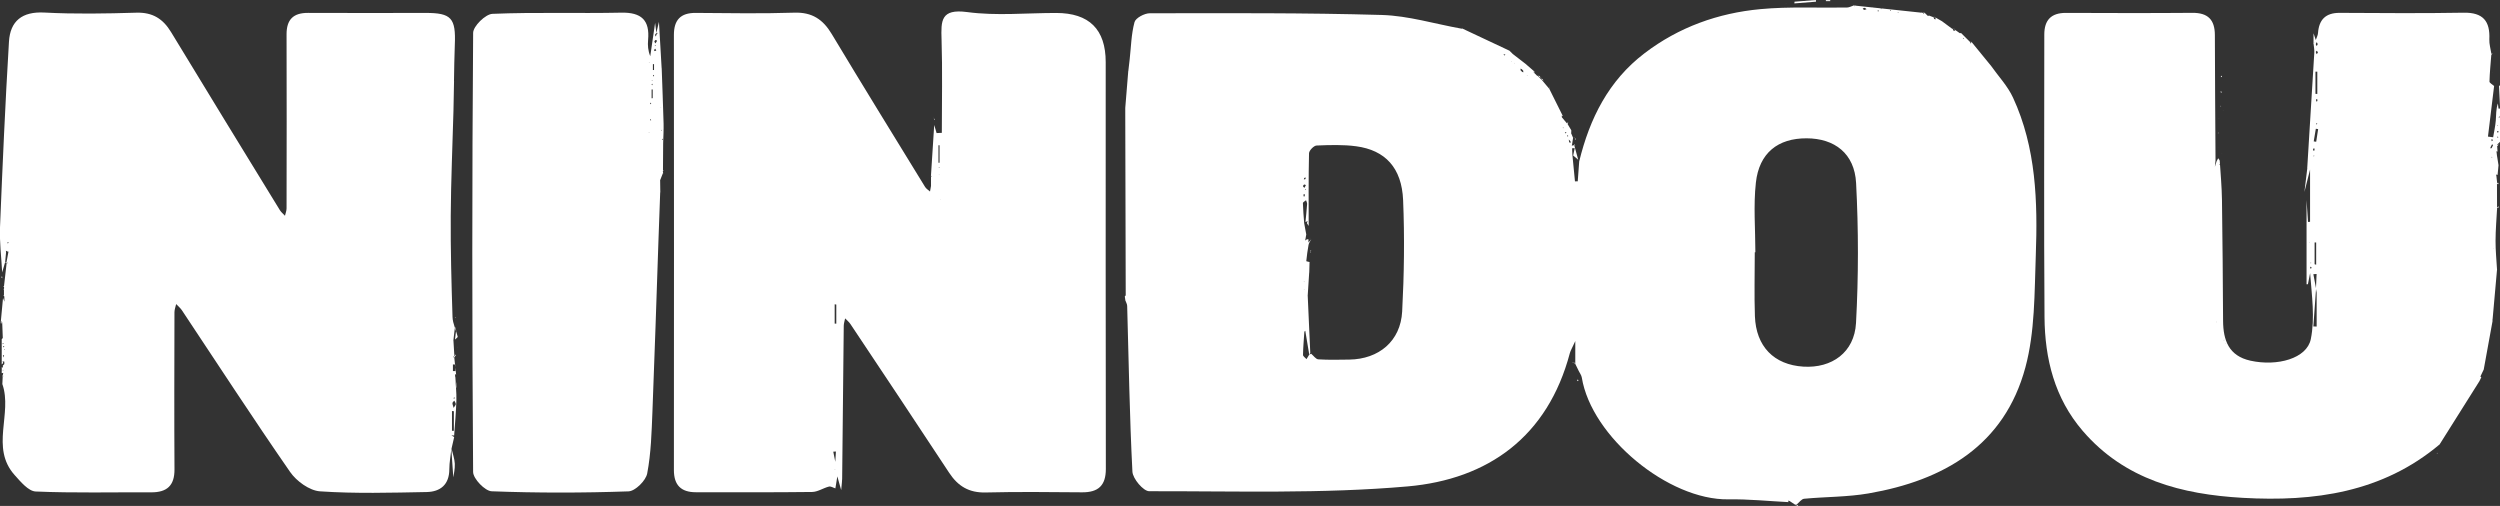 <?xml version="1.0" encoding="UTF-8"?><svg id="nindou" xmlns="http://www.w3.org/2000/svg" viewBox="0 0 925.99 187.4"><rect x="0" y="0" width="925.99" height="187.4" fill="#333333" stroke="none"/><g id="nindou_text"><path d="M560.15,19.86c1.64,1.27,3.28,2.54,4.93,3.81,0,0-.01,0-.01,0,1.05.91,2.1,1.81,3.15,2.72,0,0,.08.09.08.09-.13.06-.25.13-.38.19.13.06.25.13.38.19,0,0-.08.09-.08.09.41.41.82.82,1.23,1.23,0,0,.09-.08.09-.08.13.13.26.26.39.39,0,0,.15.15.15.15.31.31.63.63.94.94,0,0,.13.11.13.11.86,1.02,1.71,2.05,2.57,3.07,0,0,.08.04.08.04,1.7,3.42,3.41,6.84,5.11,10.26-.15-.08-.31-.17-.46-.25.02.22.04.44.07.65.61.74,1.22,1.48,1.84,2.21,0,0,.07-.05.07-.05.51.85,1.01,1.69,1.52,2.54l.02.03c0,.33-.01.65-.02.98,0,0-.06.05-.06.05.25.58.49,1.17.74,1.75,0,0,.04.02.04.02-.12.8-.24,1.59-.36,2.39-.04.19-.09.39-.13.58.19-.05.39-.09.58-.14.12.01.22-.02.31-.09v-.04c.5,1.82.99,3.65,1.49,5.48-.62-.53-1.24-1.06-1.86-1.58.19-.91.38-1.81.57-2.72-.32.02-.65.03-.97.05.03.78.07,1.56.1,2.34.32,3.31.64,6.61.96,9.92.34,0,.69-.02,1.03-.02.18-2.46.36-4.91.54-7.37,3.88-15.88,10.84-29.89,24.21-40.08,12.7-9.68,27.25-14.87,42.93-16.33,10.6-.99,21.35-.41,32.04-.59.85-.01,1.69-.51,2.53-.78,0,0,.06-.05.06-.05.06.14.13.27.19.41.07-.12.14-.24.21-.37,0,0,.1.09.1.09,8,.85,16,1.71,24.01,2.56h0s.25.05.25.05l.25-.05s0,0,0,0c.18.04.36.09.54.13,0,0,.08-.08.08-.08.08.18.16.36.24.55.08-.19.15-.39.23-.58,0,0,.04.03.04.03.29.28.58.57.87.85.13.12.26.25.39.37.14.01.25-.04.33-.16,0,0-.02-.02-.02-.02.55.2,1.1.41,1.65.61,0,0,.06-.05.06-.05.1.25.2.5.3.75.19.04.39.09.58.13-.05-.19-.09-.39-.14-.58-.02-.15-.1-.25-.24-.29,0,0,.08.07.08.07.89.51,1.79,1.02,2.68,1.53,0,0-.02,0-.02,0,1.27.94,2.55,1.88,3.82,2.83,0,0,.06-.07.06-.07.15.29.31.58.46.86.18-.12.35-.24.53-.36,0,0,.02-.04.02-.04.55.39,1.11.78,1.66,1.17,0,0,.03-.03.03-.03.16,0,.31,0,.47,0,0,0,.03.03.03.03,1.09,1.09,2.19,2.18,3.28,3.27,0,0,.03-.03.03-.03.05.22.1.44.14.66.12-.22.24-.44.35-.66,0,0,.02.02.02.02,2.36,2.89,4.72,5.79,7.09,8.68,0,0,0-.02,0-.02,2.79,3.97,6.27,7.62,8.27,11.95,8.59,18.59,9.15,38.55,8.43,58.47-.5,13.87-.29,28.23-3.85,41.44-7.79,28.91-30.2,41.86-58.12,46.69-7.82,1.35-15.89,1.22-23.83,1.97-1,.09-1.89,1.43-2.83,2.19l-.07-.08c-.16,0-.31,0-.47,0l-.02.05c-.67-.44-1.34-.88-2-1.32-.19-.05-.38-.1-.56-.15.05.19.11.37.16.56-7.41-.37-14.82-1.15-22.22-1.03-22.28.36-50.78-23.17-54.35-45.13-.14-.87-.77-1.66-1.17-2.49l.02.02c-.43-.88-.87-1.76-1.3-2.65l.04-.07v-8.31c-1.22,2.69-1.77,3.55-2.02,4.49-8.17,30.83-30.16,46.72-60.09,49.35-31.72,2.78-63.79,1.72-95.71,1.78-2.16,0-6.09-4.63-6.22-7.26-1.05-20.44-1.36-40.91-1.94-61.37-.02-.71-.45-1.4-.7-2.1,0,0,.02.02.02.02-.07-.49-.14-.97-.2-1.46.11-.12.23-.24.34-.36-.06-22.42-.11-44.84-.17-67.26h0c0-.54,0-1.1,0-1.66v.02c0-.18,0-.36,0-.54h0c.37-4.54.74-9.09,1.11-13.65,0,0,.02.02.02.02l.5-4.33s0,.01,0,.01c.52-4.63.59-9.39,1.8-13.84.42-1.53,3.66-3.26,5.61-3.27,28.68-.03,57.36-.2,86.02.63,9.79.29,19.5,3.28,29.25,5.03,0,0,.01,0,.01,0l.26.06.26-.07s0,0,0,0c5.81,2.73,11.62,5.47,17.43,8.2,0,0-.02-.02-.02-.02.37.36.75.72,1.12,1.07h-.02ZM565.52,28.15l.19-.03s.03-.19.03-.19c-.07.07-.15.15-.22.22ZM563.79,26.61c.15.07.29.13.44.2-.01-.21-.02-.41-.03-.62-.18-.19-.36-.37-.54-.56-.16-.07-.31-.15-.47-.22.01.22.02.44.04.66.19.18.37.36.56.54ZM702.92,4.73c.11,0,.22,0,.32,0-.05-.06-.1-.13-.15-.19-.13,0-.19.05-.18.18ZM483.52,66.34c.05-.19.09-.39.14-.59-.2.05-.39.1-.59.15-.04.19-.09.38-.13.58.19-.05.39-.09.58-.14ZM580.01,49.44c.05-.19.1-.37.15-.56-.19.06-.37.12-.56.18.13.13.27.25.4.38ZM581.23,52.74c.19.04.39.09.58.13-.05-.19-.09-.39-.14-.58-.2-.2-.41-.41-.61-.61.06.35.11.7.17,1.06ZM557.27,20.57c.11-.12.22-.24.33-.35-.25-.05-.49-.1-.74-.15.13.17.27.34.4.51ZM484.95,131.4c-.49-2.96-.98-5.93-1.48-8.89-.11.12-.23.23-.34.35-.19,2.87-.45,5.74-.5,8.61,0,.51.85,1.04,1.3,1.55.33-.55.66-1.09.99-1.64l.72-.37c.88.73,1.73,2.03,2.66,2.09,3.8.24,7.63.14,11.44.09,11.01-.15,19.03-6.84,19.62-17.81.73-13.72.92-27.52.35-41.25-.5-11.98-6.62-18.5-17.37-19.95-4.83-.65-9.8-.48-14.69-.28-1.01.04-2.77,1.85-2.79,2.87-.22,9.32-.13,18.65-.13,26.92.18.29-.24-.38-.65-1.04.09-.26.18-.52.27-.78-.25.12-.5.23-.75.35h-.05c.21-2.21.44-4.42.6-6.65.03-.46-.25-.94-.39-1.41-.41.36-1.18.73-1.17,1.07.07,2.47.29,4.94.47,7.41l.76,4.14s.02-.02.02-.02c-.08.48-.16.97-.24,1.45-.06.3-.13.59-.19.89l.68-.47c.18,0,.37-.01.55-.02,0,.4,0,.81,0,1.21.35-.4.71-.81,1.06-1.21-.35.67-.88,1.31-1.01,2.03-.39,2.01-.62,4.06-.85,6.1,0,.06.75.2,1.15.3l.06.06c-.04,1.28-.08,2.56-.11,3.83,0,0-.02,0-.02,0-.19,2.92-.37,5.83-.56,8.75l.02-.02c.31,7.02.63,14.04.94,21.06-.12.23-.25.47-.37.7ZM650.18,93.44c-.07,0-.15,0-.22,0,0,7.88-.22,15.78.05,23.65.4,11.27,7.08,18.04,17.96,18.71,10.52.65,18.89-5.25,19.49-16.15.94-17.24.93-34.61.03-51.86-.57-10.94-7.96-16.52-18.32-16.56-10.62-.04-17.59,5.42-18.8,16.41-.94,8.5-.19,17.19-.19,25.79ZM691.38,3.4c-.35-.25-.54-.48-.75-.49-.23-.01-.46.18-.7.29.18.16.34.42.54.46.22.04.47-.12.91-.26ZM483.15,69.59c.24-.45.4-.74.55-1.03-.22-.08-.48-.27-.64-.2-.2.08-.4.36-.43.58-.02.15.25.34.51.65ZM700.41,3.77c-.07-.04-.14-.09-.21-.13-.04.11-.08.22-.12.33.08,0,.18.03.25,0,.05-.02.05-.13.08-.2ZM483.21,71.83c-.21.12-.43.2-.43.27,0,.24.09.49.15.73.12-.07.35-.12.35-.2.02-.24-.04-.49-.07-.79ZM727.42,14.26c0-.08,0-.16-.01-.23-.12.04-.24.09-.36.13.05.06.1.15.16.17.06.02.14-.04.22-.07ZM482.93,104.32l.11.19.09-.2h-.2ZM483.77,70.21c-.05-.06-.09-.13-.14-.19-.07.11-.13.22-.2.33.07.02.16.07.21.05.06-.03.09-.12.13-.19ZM580.52,50.07c-.03.14-.07.28-.1.43.13,0,.26.03.38,0,.02,0,.07-.18.03-.22-.07-.09-.19-.16-.31-.22ZM695.69,4.32c.05-.13.12-.26.15-.4,0-.04-.13-.15-.14-.15-.1.07-.26.16-.25.24,0,.11.14.21.24.31ZM578.97,47.49c.05-.04.11-.09.16-.13-.05-.05-.09-.15-.14-.15-.05,0-.15.08-.15.12,0,.05.08.11.12.16ZM693.56,2.75l-.12-.09-.02.13.14-.04ZM696.75,3.12c-.05.05-.15.09-.15.14,0,.05.08.11.13.16.05-.05.15-.09.15-.14,0-.05-.08-.11-.13-.16ZM483.02,107.3l.1-.15-.17-.02.06.17ZM559.89,22.99l.11-.16-.17-.02.07.18ZM561,23.28l-.11.16.17.02-.07-.18Z" style="fill:#fff; stroke-width:0px;"/><path d="M167.95,126.14c.11,1.77.21,3.53.32,5.3v.04c-.11.12-.11.25,0,.37,0,0-.1.15-.1.15-.12.07-.25.13-.37.2.12.07.25.13.37.2l.09.05c.23,2.12.46,4.24.69,6.36-.15-.09-.3-.18-.45-.26l.08.63c-.03.18,0,.36.09.52l-.05.02c.16,2.83.51,5.66.43,8.49-.12,4.37-.54,8.73-.83,13.1,0,0,0,0,0,0-.34-.02-.68-.05-1.02-.07.34.21.68.42,1.03.64h0c-.33,1.41-.65,2.83-.98,4.26,0,0-.05.08-.05.08-.27,2.52-.76,5.04-.77,7.57,0,5.71-3.32,8.37-8.42,8.46-13.16.25-26.37.63-39.48-.26-3.9-.27-8.71-3.76-11.07-7.18-13.69-19.74-26.77-39.9-40.09-59.9-.57-.85-1.41-1.53-2.12-2.29-.22,1.02-.63,2.03-.63,3.05-.04,19.39-.11,38.79.01,58.18.04,6.04-2.81,8.54-8.64,8.51-14.26-.07-28.53.3-42.76-.31-2.69-.11-5.57-3.6-7.78-6.06-9.12-10.13-.77-22.75-4.56-33.69,0,0-.02.02-.02.02.04-.92.09-1.83.13-2.75,0,0-.08-.1-.08-.1.13-.06.26-.12.39-.18-.13-.06-.26-.12-.39-.18,0,0,.08-.1.08-.1.07-.1.1-.21.09-.33.04-.19.09-.39.13-.58-.19.05-.39.09-.58.14,0-.76.02-1.53.02-2.29.15.08.31.17.46.25-.02-.22-.05-.43-.07-.65,0,0,0-.15,0-.15.18-.18.37-.36.55-.54,0-.31,0-.62,0-.92-.22-.04-.44-.08-.66-.12.06.16.13.32.19.48,0,0,.05.15.05.15-.18.18-.36.37-.54.55,0-3.13,0-6.26,0-9.38.13-.14.26-.27.4-.41-.07-1.92-.15-3.85-.22-5.77,0,0-.02-.04-.02-.04-.07-.14-.13-.27-.2-.41-.07.12-.14.25-.22.37,0,0-.11.12-.11.12.28-3.04.57-6.07.85-9.11l.53,1.37c-.01-.59-.02-1.18-.04-1.78,0-.12-.03-.23-.1-.32h-.04c0-.92,0-1.83,0-2.74h.04c0-.2,0-.39,0-.59,0,0-.06,0-.06,0,.33-2.9.66-5.79.99-8.69,0,0,.06-.03.06-.03.13-.06.27-.13.4-.19-.13-.07-.25-.13-.38-.2,0,0-.09-.14-.09-.14.23-1.22.46-2.44.68-3.67,0,0,0-.22,0-.22h-.22s-.25-.08-.25-.08c-.15-.08-.3-.17-.46-.25.02.22.05.43.07.65l-.34,3.59-.02.07c-.36,1.26-.73,2.51-1.09,3.77,0,0,.01,0,.01,0-.29-5.6-1.02-11.21-.8-16.79C.94,61.23,1.94,38.32,3.32,15.44c.46-7.64,4.85-11.23,13.13-10.79,11.32.6,22.7.39,34.04.05,6.03-.18,9.88,2.25,12.89,7.22,13.34,22.01,26.82,43.95,40.27,65.9.49.79,1.26,1.41,1.9,2.1.21-.92.59-1.84.59-2.76.04-21.47.07-42.95,0-64.42-.02-5.44,2.45-7.98,7.91-7.96,14.53.06,29.06.04,43.58.01,9.55-.01,11.26,1.88,10.83,11.84-.2,4.52-.21,9.04-.31,13.57l.02-.02c-.07,3.62-.11,7.24-.21,10.87-.35,12.96-.93,25.92-1.01,38.88-.08,12.5.26,25,.66,37.49.08,2.45,1.33,4.85,1.92,7.3.06.25-.66.7-1.01,1.05.14-1.15.28-2.31.43-3.46-.13-.39-.26-.78-.39-1.18l-.15.83c-.16,1.4-.33,2.79-.49,4.19ZM2.85,90.23c.12-.13.24-.26.37-.39-.14-.07-.29-.14-.43-.21.02.2.05.4.07.6ZM1.38,132.46c.04-.3.09-.59.13-.89-.15,0-.29.02-.44.03.11.3.23.59.34.89,0,0-.03-.03-.03-.03ZM168.11,152.31c-.23-.02-.47-.04-.7-.07v7.32c.23,0,.47,0,.7.01v-7.26ZM167.76,137.43c.3,0,.6,0,.9,0,0-.79.01-1.59-.04-2.38,0-.04-.56-.05-.86-.07v2.45ZM168.03,151.08c.43-.74.81-1.09.79-1.41-.02-.44-.35-.86-.55-1.28-.24.3-.65.58-.68.9-.04.44.2.9.44,1.8ZM1.32,127.18c-.06-.05-.11-.1-.17-.15-.08.11-.17.21-.23.33,0,.01.11.09.17.14.08-.1.16-.21.23-.32ZM1.65,128.36c-.18-.07-.32-.12-.46-.17-.02.12-.05.24-.05.37,0,.02.15.08.19.06.11-.06.19-.15.31-.25ZM167.92,147.5c.14.05.28.11.43.16.02-.13.06-.25.06-.38,0-.02-.16-.09-.2-.06-.11.06-.19.17-.28.28ZM1.68,129.32c-.05.05-.15.09-.15.14,0,.05.08.11.13.16.05-.05.15-.09.15-.14,0-.05-.08-.11-.13-.16ZM1.27,137.12c-.05-.05-.09-.11-.14-.16-.05.05-.11.09-.16.14.05.05.09.15.14.15.05,0,.11-.08.16-.13Z" style="fill:#fff; stroke-width:0px;"/><path d="M344.84,68.83c0-1.09,0-2.17,0-3.26,0,0,0,0,0,0,.07-.05.2-.13.19-.16-.04-.14-.13-.27-.2-.41,0,0,0,.01,0,.01.4-6.19.79-12.38,1.2-18.71.32,1.07.6,2.03.88,2.99.65-.03,1.29-.06,1.94-.09,0-11.52.26-23.05-.1-34.55-.22-6.95-.34-11.5,9.49-10.18,10.8,1.45,21.94.33,32.94.33q18.37,0,18.37,18.21c0,50.23-.04,100.46.05,150.68.01,6.18-2.84,8.7-8.79,8.66-11.9-.09-23.81-.24-35.7.06-6.17.16-10.28-2.32-13.55-7.3-12.11-18.42-24.35-36.75-36.57-55.09-.52-.79-1.3-1.4-1.96-2.1-.18.92-.5,1.84-.51,2.76-.21,18.88-.39,37.76-.59,56.64,0,.83-.14,1.67-.36,4.21-.72-2.55-.96-3.4-1.43-5.09-.33,2.07-.52,3.26-.72,4.45h0c-.8-.24-1.69-.85-2.38-.67-2.12.54-4.16,1.98-6.25,2-14.35.18-28.7.1-43.04.1-5.45,0-8.14-2.59-8.14-8.18.04-53.74.04-107.48,0-161.22,0-5.53,2.47-8.18,8.07-8.14,12.17.08,24.35.31,36.5-.09,6.61-.22,10.64,2.49,13.89,7.91,11.39,18.96,23.01,37.79,34.58,56.64.42.68,1.21,1.14,1.82,1.7.13-.7.26-1.4.38-2.1h0ZM309.96,175.98l-.03.03s.03-.03.03-.03ZM309.41,171.09l-.02.02c.08-1.29.15-2.58.23-3.87-.33.02-.65.04-.98.06.25,1.27.51,2.53.76,3.8ZM309.76,112.8c-.2-.03-.4-.06-.6-.09v7.15l.6.02v-7.08ZM347.6,60.28c.14,0,.28,0,.41-.01v-6.47h-.41v6.48ZM309.3,173.72l-.15.12.18.08-.02-.2ZM347.99,62.04c-.05-.05-.09-.11-.14-.16l-.16.14c.05.05.09.15.14.15.05,0,.11-.08.16-.13ZM347.72,64.74l.15.1.02-.16-.17.06ZM348.39,73.9l-.09.12.13.02-.05-.14Z" style="fill:#fff; stroke-width:0px;"/><path d="M924.87,68.05c0,2.97.01,5.94.02,8.9,0,0,.03.05.03.05-.21,4.06-.57,8.11-.58,12.17-.02,3.57.35,7.13.55,10.7v-.03c-.55,6.17-1.1,12.35-1.65,18.52h0c-.04.06-.12.11-.11.16.02.11.07.22.11.33h0c-1.09,6-2.18,11.99-3.27,17.98l.02-.02c-.41.86-.83,1.72-1.24,2.59.01.21.12.31.33.31-.24.49-.48.98-.71,1.47h0c-4.91,7.8-9.82,15.6-14.73,23.4h.02c-21.23,17.88-46.55,21.32-72.94,19.82-22.52-1.28-43.7-6.67-59.29-24.8-10.41-12.11-14.04-26.69-14.15-42.15-.25-34.89-.08-69.78-.08-104.67,0-5.31,2.51-8.02,8-8,15.62.06,31.24.11,46.86-.02,5.77-.05,8.3,2.58,8.32,8.2.03,15.49.15,30.99.24,46.48-.05.53-.11,1.05-.24,2.35.37-1.19.5-1.61.63-2.03.2-.38.4-.76.6-1.15.2.33.56.65.58.99.31,4.82.75,9.64.82,14.47.22,14.91.32,29.82.41,44.73.04,7.25,2.1,13.02,10.14,14.8,9.98,2.2,20.89-.83,22.35-7.97,1.6-7.83.36-16.23-.25-24.49-.27,1.37-.54,2.75-.81,4.12-.17.02-.34.03-.51.05v-31.2c.07,1.08.3,4.59.54,8.1.25-.02.51-.04.76-.06v-19.35c-.88,3.5-1.21,4.78-2.09,8.3.54-4.46.81-6.65,1.07-8.83,0,0-.03.03-.03.03.88-14.26,1.77-28.52,2.62-42.78.07-1.14-.18-2.31-.29-3.46,0,0-.08-.09-.08-.09.13-.06.26-.12.39-.18-.13-.06-.26-.12-.39-.19,0,0,.08-.1.08-.1v-3.17c.26.77.55,1.63.84,2.48.29-.85.76-1.69.82-2.55.36-4.99,2.83-7.52,8.01-7.5,15.31.07,30.63.22,45.93-.06,7.21-.13,9.84,3.14,9.52,9.87-.08,1.74.48,3.5.74,5.25,0,0-.06.06-.06.06-.13.16-.13.32,0,.48,0,0,.04.02.04.02-.25,3.27-.58,6.54-.67,9.82-.01.52,1.1,1.08,1.69,1.62,0,0,.03,0,.03,0-.76,6.26-1.52,12.51-2.28,18.77.64.08,1.28.16,1.92.25.34-2.07.81-4.12.98-6.2.17-2.09.04-4.21.78-6.34.07.64.15,1.27.22,1.91.2,0,.39.01.59.02-.13-2.83-.26-5.66-.39-8.49.12-.01.25-.02.37-.03v20.81s-.02,0-.02,0c-.37.36-.73.72-1.1,1.09l.03-.05c0,.18,0,.36-.01.55l.04.03c.04.66.09,1.33.13,1.99-.14-.03-.29-.05-.43-.08.03.14.06.29.09.43.06.49.11.98.17,1.47,0,0,.02-.02.02-.02.17,1.09.35,2.18.52,3.27,0,0,0-.02,0-.02-.11,1.2-.22,2.4-.34,3.6-.19-.04-.39-.09-.58-.13.05.19.09.39.14.58.1.95.21,1.9.31,2.85,0,0-.1-.04-.1-.04ZM857.84,99.83l-.02.02s.02-.02.02-.02ZM923.06,53.42c-.19.36-.37.72-.56,1.08l-.08.46c.15-.03.31-.06.46-.09.18-.37.36-.74.54-1.11-.12-.11-.24-.23-.36-.34ZM857.86,106.89c-.04.57-.08,1.14-.12,1.7-.29,4.11-.59,8.21-.88,12.32.41.01.81.03,1.22.04,0-4.18,0-8.36,0-12.53-.09-.5-.17-1.01-.26-1.51.08-1.81.16-3.62.24-5.43-.4.03-.8.06-1.2.08.33,1.77.67,3.55,1,5.32ZM857.32,97.87c.19.06.38.12.58.18v-8.24c-.19,0-.38,0-.58,0v8.07ZM857.64,34.76c.23.01.45.03.68.04v-8.26c-.23,0-.45,0-.68,0v8.22ZM856.98,52.37c.31.05.62.09.93.14.24-1.56.48-3.13.72-4.69-.29-.04-.58-.09-.86-.13-.26,1.56-.52,3.12-.78,4.69ZM820.46,69.71c0-1.14,0-.57,0,0,.07-.56.15-1.12,0,0ZM857.21,54.91c-.22.11-.48.19-.48.25,0,.24.1.47.16.7.14-.06.4-.12.41-.19.02-.23-.05-.48-.09-.76ZM858.25,36.63c-.2.15-.42.25-.42.33.01.24.12.47.2.7.12-.09.33-.18.33-.28.02-.23-.06-.47-.11-.76ZM858.55,19.45c-.14-.25-.25-.46-.37-.67-.15.16-.43.34-.42.48.03.28.23.55.36.82.13-.2.27-.4.42-.63ZM858.13,15.59c-.17.35-.37.57-.36.79,0,.22.2.44.31.65.13-.2.34-.4.36-.62.02-.22-.16-.45-.31-.82ZM925.4,49.01v-.5c-.18.04-.35.09-.53.13.04.15.05.34.14.44.04.05.26-.04.38-.08ZM923.33,52.04c-.05-.15-.06-.35-.17-.44-.06-.05-.27.06-.41.1.06.2.13.4.19.6.13-.09.25-.17.38-.27ZM855.9,98.76c-.09.13-.27.27-.26.4,0,.13.18.26.29.39.1-.13.27-.27.27-.4,0-.13-.18-.26-.29-.39ZM925.91,43.26c-.06-.06-.12-.13-.18-.19-.08.14-.17.27-.23.41-.01.03.12.11.18.17.08-.13.17-.26.23-.39ZM858.31,45.71c-.07-.05-.14-.1-.21-.15-.07.13-.15.26-.2.4,0,.03.12.1.18.16.08-.13.15-.27.22-.41ZM856.99,57.92c.07-.03.16-.05.19-.11.02-.06-.02-.14-.03-.22-.1.05-.2.11-.3.16.05.06.1.11.15.17ZM925.17,51.05c.07-.06.2-.13.19-.17-.05-.14-.13-.28-.2-.41-.06.14-.14.28-.18.43,0,.03.13.1.2.15ZM821.04,119.14l-.1.18h.18s-.08-.18-.08-.18ZM823.78,125.83l-.13.19.21.03-.08-.22ZM925.09,46.58c.06-.02.13-.03.19-.05-.02-.07-.03-.15-.07-.2-.02-.02-.12.03-.18.05.02.07.04.14.06.21ZM923.13,58.24c-.05-.05-.09-.11-.14-.16-.05.05-.11.09-.16.14.05.05.09.15.14.15.05,0,.11-.08.16-.13ZM822.27,60.96c-.05-.05-.09-.15-.14-.15-.05,0-.11.08-.16.13.05.05.09.15.14.15.05,0,.11-.08.16-.13ZM855.36,89.9l.1-.16-.17-.02.06.18ZM923.62,91.96l-.13-.09-.02.14.15-.05ZM855.94,97.24c-.05.05-.11.09-.16.14.05.05.09.11.14.16.05-.05.15-.09.15-.14,0-.05-.08-.11-.13-.16ZM824.41,127.32l-.14-.1-.02.15.16-.06Z" style="fill:#fff; stroke-width:0px;"/><path d="M244.54,71.07c-.22,6.1-.45,12.2-.66,18.3-.73,21.02-1.38,42.04-2.22,63.05-.31,7.68-.51,15.45-1.94,22.95-.5,2.65-4.44,6.55-6.92,6.63-16.88.59-33.8.61-50.68-.03-2.48-.09-6.86-4.64-6.88-7.15-.4-54.22-.4-108.44.01-162.65.02-2.47,4.56-6.93,7.14-7.04,15.87-.66,31.79-.1,47.68-.44,7.49-.16,10.66,2.77,9.98,10.13-.18,1.96-.03,3.95.8,6.02.61-4.17,1.21-8.34,1.8-12.37.08.62.17,1.39.47,3.74.65-2.82.95-4.14.95-4.13.28,4.84.64,11.03,1,17.23,0,0,.02-.02.02-.02.24,6.84.51,13.67.7,20.51.06,2.41-.1,4.83-.16,7.25,0,0,0,0,0,0-.02,3.43-.05,6.86-.07,10.29h-.06c.04.23.07.46.11.69l-.03.02c-.35.87-.69,1.75-1.04,2.62,0,0-.03-.03-.03-.03.02,1.47.04,2.93.06,4.4l-.04.03ZM242.72,13.53c.12-.12.23-.24.35-.36v-.23c.16-.2.3-.39.45-.59l-.02-.16s-.17-.01-.16-.01c-.21.16-.43.31-.64.47,0,.3.01.59.02.89ZM241.76,33.13c-.14,0-.27,0-.41,0v3.26c.14,0,.27,0,.41-.01v-3.26ZM241.83,25.92c.14.01.28.02.42.03v-2.19c-.14,0-.28,0-.42,0v2.15ZM245.18,48.26c-.04-.06-.07-.13-.11-.19-.06.07-.12.14-.18.21.06.04.11.11.17.12.03,0,.08-.09.12-.14ZM243.09,18.7c-.18-.3-.3-.49-.42-.69-.13.17-.31.33-.38.52-.04.11.12.42.16.41.19-.02.37-.13.63-.24ZM242.72,16.1c.29-.41.51-.66.64-.94.02-.05-.35-.4-.46-.37-.21.07-.45.29-.51.5-.05.16.16.4.34.81ZM240.35,48.9c0,.07,0,.14-.01.22.07-.07.14-.13.21-.2-.06,0-.13-.01-.19-.02ZM240.43,23.33l.12-.19-.2-.02.08.21ZM242.81,16.77c-.08-.03-.15-.05-.23-.08,0,.13,0,.25,0,.38.08-.02.18-.03.22-.08.04-.04,0-.14,0-.22ZM240.99,44.08c-.07.06-.2.13-.19.16.03.15.11.3.18.44.07-.05.2-.12.2-.16-.03-.16-.11-.3-.18-.45ZM241.58,31.58c.05-.13.12-.26.15-.4,0-.04-.09-.11-.14-.16-.09.08-.25.17-.25.25,0,.11.14.21.24.32ZM241.58,29.94c.03-.06.06-.13.09-.19-.06-.02-.14-.09-.18-.07-.05.03-.06.12-.09.18.06.02.12.05.18.07ZM245.35,51.39c-.06.05-.19.12-.18.14.05.13.13.24.2.36.06-.12.13-.24.17-.37,0-.02-.12-.08-.19-.12ZM242.12,28.34c.06-.14.13-.28.16-.43,0-.05-.1-.12-.15-.18-.09.09-.27.18-.26.27,0,.12.15.23.25.34ZM241.22,38.44c-.07-.14-.14-.27-.22-.41-.07.05-.19.1-.19.15,0,.14.04.29.07.43.11-.06.22-.11.34-.18ZM244.79,39.84l.1-.14-.15-.02.06.16Z" style="fill:#fff; stroke-width:0px;"/><path d="M167.23,166.12c.43,1.89,1.14,3.76,1.23,5.66.09,1.99-.43,4-.56,5.03-.2-2.93-.46-6.77-.73-10.61,0,0,.05-.08.05-.08Z" style="fill:#fff; stroke-width:0px;"/><path d="M664.69.63c2.64-.21,5.28-.42,7.91-.63.01.21.03.42.04.62l-8.01.64c.02-.21.04-.42.06-.63Z" style="fill:#fff; stroke-width:0px;"/><path d="M677.91.42h-1.61c0-.12,0-.25,0-.37h1.61v.37Z" style="fill:#fff; stroke-width:0px;"/><path d="M168.65,139.71c.19,1.29.37,2.57.56,3.86-.04,0-.08.01-.12.02-.16-1.29-.33-2.58-.49-3.86,0,0,.05-.02.05-.02Z" style="fill:#fff; stroke-width:0px;"/><path d="M168.26,131.44c.22,0,.45,0,.67-.01-.23.34-.46.68-.69,1.02,0,0-.09-.05-.09-.05.09-.13.09-.27,0-.4,0,0,.1-.15.1-.15.13-.06.26-.12.39-.18-.13-.06-.26-.13-.38-.19v-.04Z" style="fill:#fff; stroke-width:0px;"/><path d="M661.59,1.38c-.24.07-.48.14-.72.21.24-.07.48-.13.72-.2,0,0,0-.01,0-.01Z" style="fill:#fff; stroke-width:0px;"/><path d="M245.61,64.03c.06.14.13.28.19.42-.07-.13-.15-.27-.22-.4,0,0,.03-.02.03-.02Z" style="fill:#fff; stroke-width:0px;"/><path d="M244.58,71.04c.1.11.2.21.3.32-.11-.1-.23-.19-.34-.29,0,0,.04-.03.04-.03Z" style="fill:#fff; stroke-width:0px;"/><path d="M345.89,43.84c.12.13.25.25.37.38-.1.05-.19.09-.29.14-.02-.18-.04-.36-.06-.53,0,0-.01.02-.01.02Z" style="fill:#fff; stroke-width:0px;"/><path d="M169.31,128.71c.02-.11.04-.23.07-.34-.01.12-.03.24-.04.36,0,0-.02-.02-.02-.02Z" style="fill:#fff; stroke-width:0px;"/><path d="M169.33,128.73s-.01-.01-.02-.02c0,0,.02.02.02.02Z" style="fill:#fff; stroke-width:0px;"/><path d="M309.4,180.89s0,0,0,0c0,0,0,0,0,0Z" style="fill:#fff; stroke-width:0px;"/><path d="M665.47,187.27c.18.04.36.08.54.13-.02-.14-.03-.28-.05-.43-.19.11-.38.23-.56.34,0,0,.07-.04.07-.04Z" style="fill:#fff; stroke-width:0px;"/><path d="M822.43,39.43c.09-.05.17-.1.26-.15-.08-.03-.16-.06-.24-.09-.01.07-.03.14-.04.21,0,0,.02.02.02.02Z" style="fill:#fff; stroke-width:0px;"/><path d="M345.93,43.26s0,0,0,0c0,0,0,0,0,0Z" style="fill:#fff; stroke-width:0px;"/><path d="M573.82,31.87c0,.31-.02.62-.02.93,0,0-.08-.04-.08-.05.04-.3.09-.6.13-.9l-.02.02Z" style="fill:#fff; stroke-width:0px;"/><path d="M925.97,52.52c-.18.37-.36.73-.53,1.1l-.02-.04c.18-.35.36-.7.54-1.05,0,0,.02,0,.02,0Z" style="fill:#fff; stroke-width:0px;"/><path d="M245.55,63.34c.07-.11.13-.21.2-.32-.08-.03-.15-.05-.23-.08,0,.13-.01.26-.02.39,0,0,.05,0,.05,0Z" style="fill:#fff; stroke-width:0px;"/><path d="M1.53,106.32c.03-.12.06-.25.09-.37-.13.02-.25.05-.38.07.07.1.14.19.22.29,0,0,.07,0,.07,0Z" style="fill:#fff; stroke-width:0px;"/><path d="M583.05,53.73c.14.04.27.08.41.12-.06-.13-.12-.27-.18-.4-.08.08-.15.15-.23.23,0,0,0,.04,0,.04Z" style="fill:#fff; stroke-width:0px;"/><path d="M661.59,1.4c.06,0,.11.02.17.02-.06-.01-.11-.02-.17-.04,0,0,0,.01,0,.01Z" style="fill:#fff; stroke-width:0px;"/><path d="M581.94,48.16c-.02.35-.04.7-.06,1.06,0,0,.06-.05.06-.05,0-.33.01-.65.02-.98l-.02-.03Z" style="fill:#fff; stroke-width:0px;"/><path d="M583.56,51.31c-.08.13-.17.26-.25.39.14-.04.29-.06.42-.12.03-.01.03-.16,0-.22-.02-.03-.14,0-.21,0,0,0,.04-.04.04-.04Z" style="fill:#fff; stroke-width:0px;"/><path d="M1.49,106.9c-.07.09-.14.17-.22.26.13.04.26.09.4.13-.05-.13-.09-.26-.14-.4,0,0-.04,0-.04,0Z" style="fill:#fff; stroke-width:0px;"/><path d="M1.53,109.65c.04-.13.09-.27.13-.4-.13.05-.27.11-.4.16.08.08.15.15.23.23,0,0,.04,0,.04,0Z" style="fill:#fff; stroke-width:0px;"/><path d="M168.76,117.8c0-.11.02-.22.02-.34-.07,0-.14,0-.21.01.06.1.12.2.18.3,0,0,0,.03,0,.03Z" style="fill:#fff; stroke-width:0px;"/><path d="M582.62,50.97c.18-.02.36-.04.54-.07l-.04.04-.24-.04s-.23.09-.23.09c0,0-.04-.02-.04-.02Z" style="fill:#fff; stroke-width:0px;"/><path d="M583.01,134.28c-.16-.02-.32-.03-.48-.05,0,.07,0,.14,0,.2.18-.06.36-.13.55-.2,0,0-.07.04-.07.04Z" style="fill:#fff; stroke-width:0px;"/><path d="M821.84,49.22c-.1-.01-.21-.02-.31-.04,0,.07-.01.15-.02.22.1-.06.2-.11.3-.17,0,0,.03-.02.03-.02Z" style="fill:#fff; stroke-width:0px;"/><path d="M584.47,141.19s-.04.08-.06.12c.03-.07.07-.14.11-.22,0,0-.04.1-.04.1Z" style="fill:#fff; stroke-width:0px;"/><path d="M902.57,167.82c.1.05.2.1.3.15-.01-.07-.03-.15-.04-.22-.09.02-.19.03-.28.05,0,0,.02.02.02.02Z" style="fill:#fff; stroke-width:0px;"/><path d="M925.4,76.46s.1-.09.15-.13c-.09,0-.18.01-.27.02.06.05.12.1.18.15,0,0-.05-.03-.05-.03Z" style="fill:#fff; stroke-width:0px;"/><path d="M822.97,28.56c.07-.17.07-.35,0-.53,0,0-.03.02-.03.02-.14.11-.27.22-.41.33.14.05.27.1.41.15l.02.02Z" style="fill:#fff; stroke-width:0px;"/><path d="M570.54,28.53c.19.19.37.39.56.58,0,0-.04.02-.04.02-.18-.17-.36-.35-.54-.52,0,0,.02-.07.02-.07Z" style="fill:#fff; stroke-width:0px;"/><path d="M822.95,28.54c-.06.02-.11.03-.17.05.06,0,.13-.02.19-.03,0,0-.02-.02-.02-.02Z" style="fill:#fff; stroke-width:0px;"/><path d="M571.1,29.11c.16.18.32.35.48.53,0,0,.02-.02.02-.02l-.24-.03s-.22.1-.22.1-.13-.11-.13-.11c.12-.14.13-.29.04-.45,0,0,.04-.02.04-.02Z" style="fill:#fff; stroke-width:0px;"/><path d="M571.58,29.64c0,.06,0,.12-.01.18.07-.07.14-.13.21-.2-.06,0-.12,0-.18,0,0,0-.02.02-.02.02Z" style="fill:#fff; stroke-width:0px;"/><path d="M168.17,30.2c.02.06.03.11.05.17,0-.06-.02-.12-.02-.19,0,0-.02.02-.02.02Z" style="fill:#fff; stroke-width:0px;"/><path d="M573.84,31.85c-.02-.06-.03-.12-.05-.18,0,.07.02.13.03.2,0,0,.02-.02.02-.02Z" style="fill:#fff; stroke-width:0px;"/><path d="M923.76,31.83s.02,0,.03,0c0,0-.03,0-.03,0Z" style="fill:#fff; stroke-width:0px;"/><path d="M416.78,33.43s-.03-.1-.04-.15c0,.06.01.11.02.17,0,0,.02-.02.02-.02Z" style="fill:#fff; stroke-width:0px;"/><path d="M416.76,33.45c.02.06.04.12.05.18,0-.07-.02-.13-.03-.2,0,0-.02.02-.02.02Z" style="fill:#fff; stroke-width:0px;"/><path d="M822.43,34c.11.14.22.29.33.43.05-.14.1-.29.15-.43l.02-.02-.26-.06-.26.05.02.02Z" style="fill:#fff; stroke-width:0px;"/><path d="M822.41,33.97c-.06.02-.12.03-.18.05.07,0,.13-.02.2-.03,0,0-.02-.02-.02-.02Z" style="fill:#fff; stroke-width:0px;"/><path d="M822.9,34c.02.06.03.12.05.18,0-.07-.02-.13-.03-.2,0,0-.02.02-.02.02Z" style="fill:#fff; stroke-width:0px;"/><polygon points="416.79 40 416.68 39.96 416.79 40.01 416.79 40" style="fill:#fff; stroke-width:0px;"/><path d="M822.41,39.41c-.06.02-.12.04-.18.05.07,0,.13-.02.2-.03,0,0-.02-.02-.02-.02Z" style="fill:#fff; stroke-width:0px;"/><polygon points="416.8 40.52 416.66 40.59 416.79 40.55 416.8 40.52" style="fill:#fff; stroke-width:0px;"/><path d="M823.52,41.07s.1-.03.15-.04c-.06,0-.11.01-.17.02,0,0,.02.02.02.02Z" style="fill:#fff; stroke-width:0px;"/><path d="M823.5,41.04c-.06.02-.12.03-.18.05.07,0,.13-.02.2-.03,0,0-.02-.02-.02-.02Z" style="fill:#fff; stroke-width:0px;"/><polygon points="416.79 42.18 416.68 42.13 416.79 42.19 416.79 42.18" style="fill:#fff; stroke-width:0px;"/><path d="M345.92,43.25c0,.2-.02.4-.02.59,0,0,.01-.02.01-.02,0-.19.01-.38.02-.56,0,0,0,0,0,0Z" style="fill:#fff; stroke-width:0px;"/><path d="M821.88,43.79s.1-.03.15-.04c-.05,0-.11.01-.16.02l.02.02Z" style="fill:#fff; stroke-width:0px;"/><path d="M821.86,43.76c-.06.02-.12.03-.18.05.07,0,.13-.02.2-.03,0,0-.02-.02-.02-.02Z" style="fill:#fff; stroke-width:0px;"/><path d="M580.34,45.67c.1.09.19.18.29.27.07-.17.14-.35.21-.52l.03-.02c-.2-.04-.36.03-.45.21,0,0-.07.05-.07.05Z" style="fill:#fff; stroke-width:0px;"/><path d="M580.85,45.43c.02.06.03.12.05.18,0-.07-.01-.13-.02-.2,0,0-.03.02-.03.02Z" style="fill:#fff; stroke-width:0px;"/><path d="M821.81,49.24c.01.06.03.11.04.17,0-.06,0-.12-.01-.18,0,0-.03.02-.03.02Z" style="fill:#fff; stroke-width:0px;"/><path d="M583.16,50.91c.13.14.27.27.4.41,0,0-.04.04-.04.04-.13-.14-.26-.27-.39-.41,0,0,.04-.04.04-.04Z" style="fill:#fff; stroke-width:0px;"/><path d="M245.62,53.05s0,0,0,0c0,0,0,0,0,0Z" style="fill:#fff; stroke-width:0px;"/><path d="M925.44,53.62c-.17.17-.35.35-.52.52,0,0-.04-.03-.04-.03,0-.18,0-.36.01-.55,0,0-.03.05-.03.05.19-.01.37-.02.56-.03,0,0,.02.04.02.04Z" style="fill:#fff; stroke-width:0px;"/><polygon points="821.85 54.69 821.87 54.53 821.85 54.67 821.85 54.69" style="fill:#fff; stroke-width:0px;"/><polygon points="821.85 54.67 821.72 54.72 821.85 54.69 821.85 54.67" style="fill:#fff; stroke-width:0px;"/><polygon points="822.94 56.84 822.88 56.7 822.94 56.86 822.94 56.84" style="fill:#fff; stroke-width:0px;"/><polygon points="822.94 56.86 823.07 56.93 822.94 56.84 822.94 56.86" style="fill:#fff; stroke-width:0px;"/><path d="M925.42,61.21s.05.08.08.13c-.02-.05-.04-.1-.07-.15,0,0,0,.02,0,.02Z" style="fill:#fff; stroke-width:0px;"/><path d="M344.83,65.56c.05-.13.11-.25.13-.38,0-.05-.09-.11-.14-.17,0,0,0-.01,0-.01,0,.19,0,.38,0,.57h0Z" style="fill:#fff; stroke-width:0px;"/><path d="M686.63,1.99c.19.03.38.05.56.08,0,0-.1-.09-.1-.09-.12-.12-.26-.13-.4-.04,0,0-.06.05-.06.05Z" style="fill:#fff; stroke-width:0px;"/><path d="M925.34,68.09c.04.08.09.16.13.25l-.03-.29s-.1.04-.1.04Z" style="fill:#fff; stroke-width:0px;"/><path d="M925.44,68.05c-.06-.14-.12-.27-.18-.41-.13.14-.26.28-.4.41,0,0,.1.04.1.04s.19.13.19.13c0,0,.19-.13.19-.13s.1-.04.1-.04Z" style="fill:#fff; stroke-width:0px;"/><path d="M711.2,4.63c.17,0,.34,0,.51,0,0,0,0,0,0,0-.16,0-.33,0-.49,0h0Z" style="fill:#fff; stroke-width:0px;"/><path d="M712.25,4.77c.2-.03.39-.05.59-.08,0,0-.04-.03-.04-.03-.16-.09-.32-.08-.46.04,0,0-.08.08-.08.08Z" style="fill:#fff; stroke-width:0px;"/><path d="M925.45,76.49c-.03.17-.04.33-.03.5l.02-.02c-.17,0-.34,0-.52.02,0,0-.03-.05-.03-.05.17-.17.34-.33.51-.49,0,0,.05.04.05.04Z" style="fill:#fff; stroke-width:0px;"/><path d="M925.42,76.99s.02-.02.02-.02c0,0-.02.02-.02.02Z" style="fill:#fff; stroke-width:0px;"/><path d="M714.44,5.76c.06-.02.12-.04.18-.06-.07.01-.13.02-.2.03,0,0,.02.02.02.02Z" style="fill:#fff; stroke-width:0px;"/><path d="M716.07,6.35c.21,0,.42.02.63.02,0,0-.08-.07-.08-.07-.16-.1-.33-.1-.49,0,0,0-.06.05-.06.05Z" style="fill:#fff; stroke-width:0px;"/><polygon points="719.38 7.9 719.28 7.78 719.35 7.91 719.38 7.9" style="fill:#fff; stroke-width:0px;"/><path d="M541.11,10.62c.17.03.35.02.53,0,0,0,0,0,0,0-.17,0-.34,0-.52,0h-.01Z" style="fill:#fff; stroke-width:0px;"/><path d="M723.17,10.73c.2-.04.4-.08.6-.11l-.07.03c-.16-.08-.32-.08-.47.02l-.06.07Z" style="fill:#fff; stroke-width:0px;"/><path d="M2.46,97.63c-.18-.16-.36-.31-.54-.47,0,0,.02-.07.02-.07,0,0,.26.07.26.07l.25-.08s.09.14.09.14c-.12.12-.13.25-.02.39,0,0-.06.03-.06.03Z" style="fill:#fff; stroke-width:0px;"/><path d="M924.88,99.87c.05,0,.1-.01.16-.02-.05,0-.11,0-.16-.01,0,0,0,.03,0,.03Z" style="fill:#fff; stroke-width:0px;"/><polygon points=".83 100.93 .87 101.05 .84 100.93 .83 100.93" style="fill:#fff; stroke-width:0px;"/><path d="M723.78,10.62c.16.17.32.34.47.51,0,0-.02.04-.02.04-.17-.17-.35-.35-.52-.52,0,0,.07-.03.07-.03Z" style="fill:#fff; stroke-width:0px;"/><polygon points=".42 102.54 .32 102.48 .46 102.48 .42 102.54" style="fill:#fff; stroke-width:0px;"/><path d="M.75,102.51s-.09.07-.14.1c.08,0,.16.01.25.02,0,0-.11-.12-.11-.12Z" style="fill:#fff; stroke-width:0px;"/><path d="M.83,103.07c-.14-.17-.27-.35-.41-.52,0,0,.04-.07.04-.07,0,0,.14.1.14.1,0,0,.16-.07.16-.07,0,0,.11.12.11.12-.11.14-.13.29-.06.46,0,0,.02-.02.02-.02Z" style="fill:#fff; stroke-width:0px;"/><path d="M.8,103.09c.02.06.03.12.05.18,0-.07-.02-.13-.03-.2,0,0-.02.02-.02.02Z" style="fill:#fff; stroke-width:0px;"/><path d="M725.91,12.3c.17,0,.35,0,.52,0,0,0-.03-.03-.03-.03-.16-.04-.31-.04-.47,0l-.03.03Z" style="fill:#fff; stroke-width:0px;"/><path d="M729.71,15.57c.18,0,.37,0,.55-.01,0,0-.02-.02-.02-.02-.17-.05-.33-.05-.5,0,0,0-.03.03-.03.03Z" style="fill:#fff; stroke-width:0px;"/><path d="M856.88,16.07c0-.19,0-.37.01-.56,0,0-.08.1-.08.1-.12.12-.12.24,0,.37l.08.09Z" style="fill:#fff; stroke-width:0px;"/><path d="M416.8,111.23l-.16.06c.06-.01.12-.02.18-.03,0,0-.02-.02-.02-.02Z" style="fill:#fff; stroke-width:0px;"/><path d="M559.07,18.82c.06-.02.12-.03.18-.05-.07,0-.13.02-.2.03,0,0,.02.02.02.02Z" style="fill:#fff; stroke-width:0px;"/><path d="M168.75,117.77l-.14.02s.1,0,.15.01c0,0,0-.03,0-.03Z" style="fill:#fff; stroke-width:0px;"/><path d="M923.23,118.36c-.09.17-.09.33,0,.5,0,0,0-.01,0-.01.02-.16.02-.32,0-.48h0Z" style="fill:#fff; stroke-width:0px;"/><path d="M.83,119.43c-.18.17-.35.35-.53.52,0,0,0,.02,0,.02.08-.17.07-.33-.02-.49,0,0,.11-.12.11-.12,0,0,.2.1.2.1l.21-.06s.02.04.02.04Z" style="fill:#fff; stroke-width:0px;"/><polygon points=".3 119.95 .18 120.03 .3 119.97 .3 119.95" style="fill:#fff; stroke-width:0px;"/><polygon points="560.17 19.87 560.24 19.73 560.15 19.86 560.17 19.87" style="fill:#fff; stroke-width:0px;"/><polygon points="923.09 19.81 923.21 19.8 923.14 19.9 923.09 19.81" style="fill:#fff; stroke-width:0px;"/><path d="M923.14,19.9c-.14.17-.27.33-.41.5,0,0-.04-.02-.04-.02,0-.16,0-.32,0-.48,0,0,.06-.06.06-.06.12.09.23.08.33-.03,0,0,.06.09.06.09Z" style="fill:#fff; stroke-width:0px;"/><polygon points="418.43 22.05 418.31 22.01 418.43 22.06 418.43 22.05" style="fill:#fff; stroke-width:0px;"/><path d="M583.44,134.71l-.16-.12-.2.02.02.02c.07-.14.04-.26-.09-.35,0,0,.07-.04.07-.04.13.13.27.27.4.4,0,0-.04.07-.04.07Z" style="fill:#fff; stroke-width:0px;"/><path d="M583.08,134.61c-.06.02-.12.03-.18.05.07,0,.13-.02.2-.03,0,0-.02-.02-.02-.02Z" style="fill:#fff; stroke-width:0px;"/><path d="M919.95,136.83s.04.1.06.15c-.02-.06-.03-.11-.05-.17,0,0-.02.02-.02.02Z" style="fill:#fff; stroke-width:0px;"/><path d="M584.72,137.33c-.06.02-.12.03-.18.05.07,0,.13-.02.2-.03,0,0-.02-.02-.02-.02Z" style="fill:#fff; stroke-width:0px;"/><path d="M.99,139.56c0-.19,0-.37,0-.56,0,0-.08.1-.08.1-.12.12-.12.24,0,.36l.08.1Z" style="fill:#fff; stroke-width:0px;"/><polygon points="565.08 23.67 565.12 23.56 565.06 23.67 565.08 23.67" style="fill:#fff; stroke-width:0px;"/><path d="M584.12,140.22s-.02-.02-.03-.03c0,0,.03.03.03.03Z" style="fill:#fff; stroke-width:0px;"/><path d="M584.51,140.72c-.13-.17-.26-.33-.39-.5,0,0-.03-.03-.03-.03.13.14.25.29.38.43l.04.1Z" style="fill:#fff; stroke-width:0px;"/><path d="M584.47,140.62c-.13.06-.27.11-.4.17.14.13.27.27.41.4,0,0,.04-.1.04-.1,0,0,.13-.19.13-.19,0,0-.13-.19-.13-.19,0,0-.04-.1-.04-.1Z" style="fill:#fff; stroke-width:0px;"/><path d="M.88,142.28c-.02-.06-.03-.12-.05-.18,0,.07.02.13.03.2,0,0,.02-.02.02-.02Z" style="fill:#fff; stroke-width:0px;"/><polygon points="737.35 24.24 737.49 24.17 737.35 24.22 737.35 24.24" style="fill:#fff; stroke-width:0px;"/><path d="M245.06,25.31s.02-.02.02-.02-.02.02-.02.02Z" style="fill:#fff; stroke-width:0px;"/><path d="M168.21,161.31c0,.18,0,.37,0,.55,0,0,0,0,0,0,0-.19,0-.38,0-.56h0Z" style="fill:#fff; stroke-width:0px;"/><path d="M417.91,26.35c-.06.02-.13.04-.19.05.07,0,.14-.02.21-.03,0,0-.02-.02-.02-.02Z" style="fill:#fff; stroke-width:0px;"/><polygon points="903.61 164.58 903.72 164.67 903.63 164.56 903.61 164.58" style="fill:#fff; stroke-width:0px;"/><path d="M568.22,26.39c0,.19,0,.37,0,.56,0,0,.08-.09.08-.09.11-.13.11-.25,0-.38l-.08-.09Z" style="fill:#fff; stroke-width:0px;"/><path d="M902.55,167.8c-.06.02-.12.03-.18.05.07,0,.13-.02.2-.03,0,0-.02-.02-.02-.02Z" style="fill:#fff; stroke-width:0px;"/><path d="M923.28,26.92s.1-.03.15-.04c-.05,0-.11.01-.16.02,0,0,.02.02.02.02Z" style="fill:#fff; stroke-width:0px;"/><path d="M923.26,26.9c-.06.02-.12.03-.18.05.07,0,.13-.02.2-.03,0,0-.02-.02-.02-.02Z" style="fill:#fff; stroke-width:0px;"/><path d="M569.44,28.17c.19-.04.38-.08.57-.12,0,0-.09.03-.09.03-.14-.11-.27-.11-.4,0,0,0-.09.08-.09.08Z" style="fill:#fff; stroke-width:0px;"/><path d="M822.98,28.03c-.01-.06-.03-.11-.04-.17,0,.06.01.12.02.18,0,0,.03-.02.03-.02Z" style="fill:#fff; stroke-width:0px;"/><path d="M665.42,186.94c-.09.13-.08.24.05.34,0,0-.07.04-.07.04-.18-.14-.36-.27-.53-.41,0,0,.02-.05.02-.05,0,0,.23.02.23.02l.23-.02.07.08Z" style="fill:#fff; stroke-width:0px;"/><path d="M570.02,28.05c.17.16.35.32.52.48,0,0-.02.07-.02.07-.16-.1-.3-.09-.44.03,0,0-.15-.15-.15-.15.12-.13.12-.26,0-.4,0,0,.09-.03.09-.03Z" style="fill:#fff; stroke-width:0px;"/><path d="M484.99,97.02c.26-.29.51-.59-.13.15.96-.42.57-.25.19-.08,0,0-.06-.06-.06-.06Z" style="fill:#fff; stroke-width:0px;"/><path d="M485.43,93.29c.08-.17.15-.35.23-.52-.07-.03-.15-.05-.22-.08-.01.21-.02.42-.04.62l.03-.02Z" style="fill:#fff; stroke-width:0px;"/><path d="M484.36,109.67c.09,0,.18,0,.27,0-.08,0-.16-.02-.25-.03,0,0-.02.02-.02.02Z" style="fill:#fff; stroke-width:0px;"/><path d="M485.4,93.31l.04.31c.06-.04.13-.08.19-.11-.07-.07-.13-.14-.2-.21,0,0-.04.02-.04.02Z" style="fill:#fff; stroke-width:0px;"/><polygon points="485.29 88.24 485.14 88.24 485.22 88.1 485.29 88.24" style="fill:#fff; stroke-width:0px;"/><path d="M483.83,86.78s.04.1.06.15c-.02-.06-.03-.11-.05-.17,0,0-.02.02-.02.02Z" style="fill:#fff; stroke-width:0px;"/><polygon points="484.94 100.92 484.99 100.79 484.92 100.92 484.94 100.92" style="fill:#fff; stroke-width:0px;"/></g></svg>
